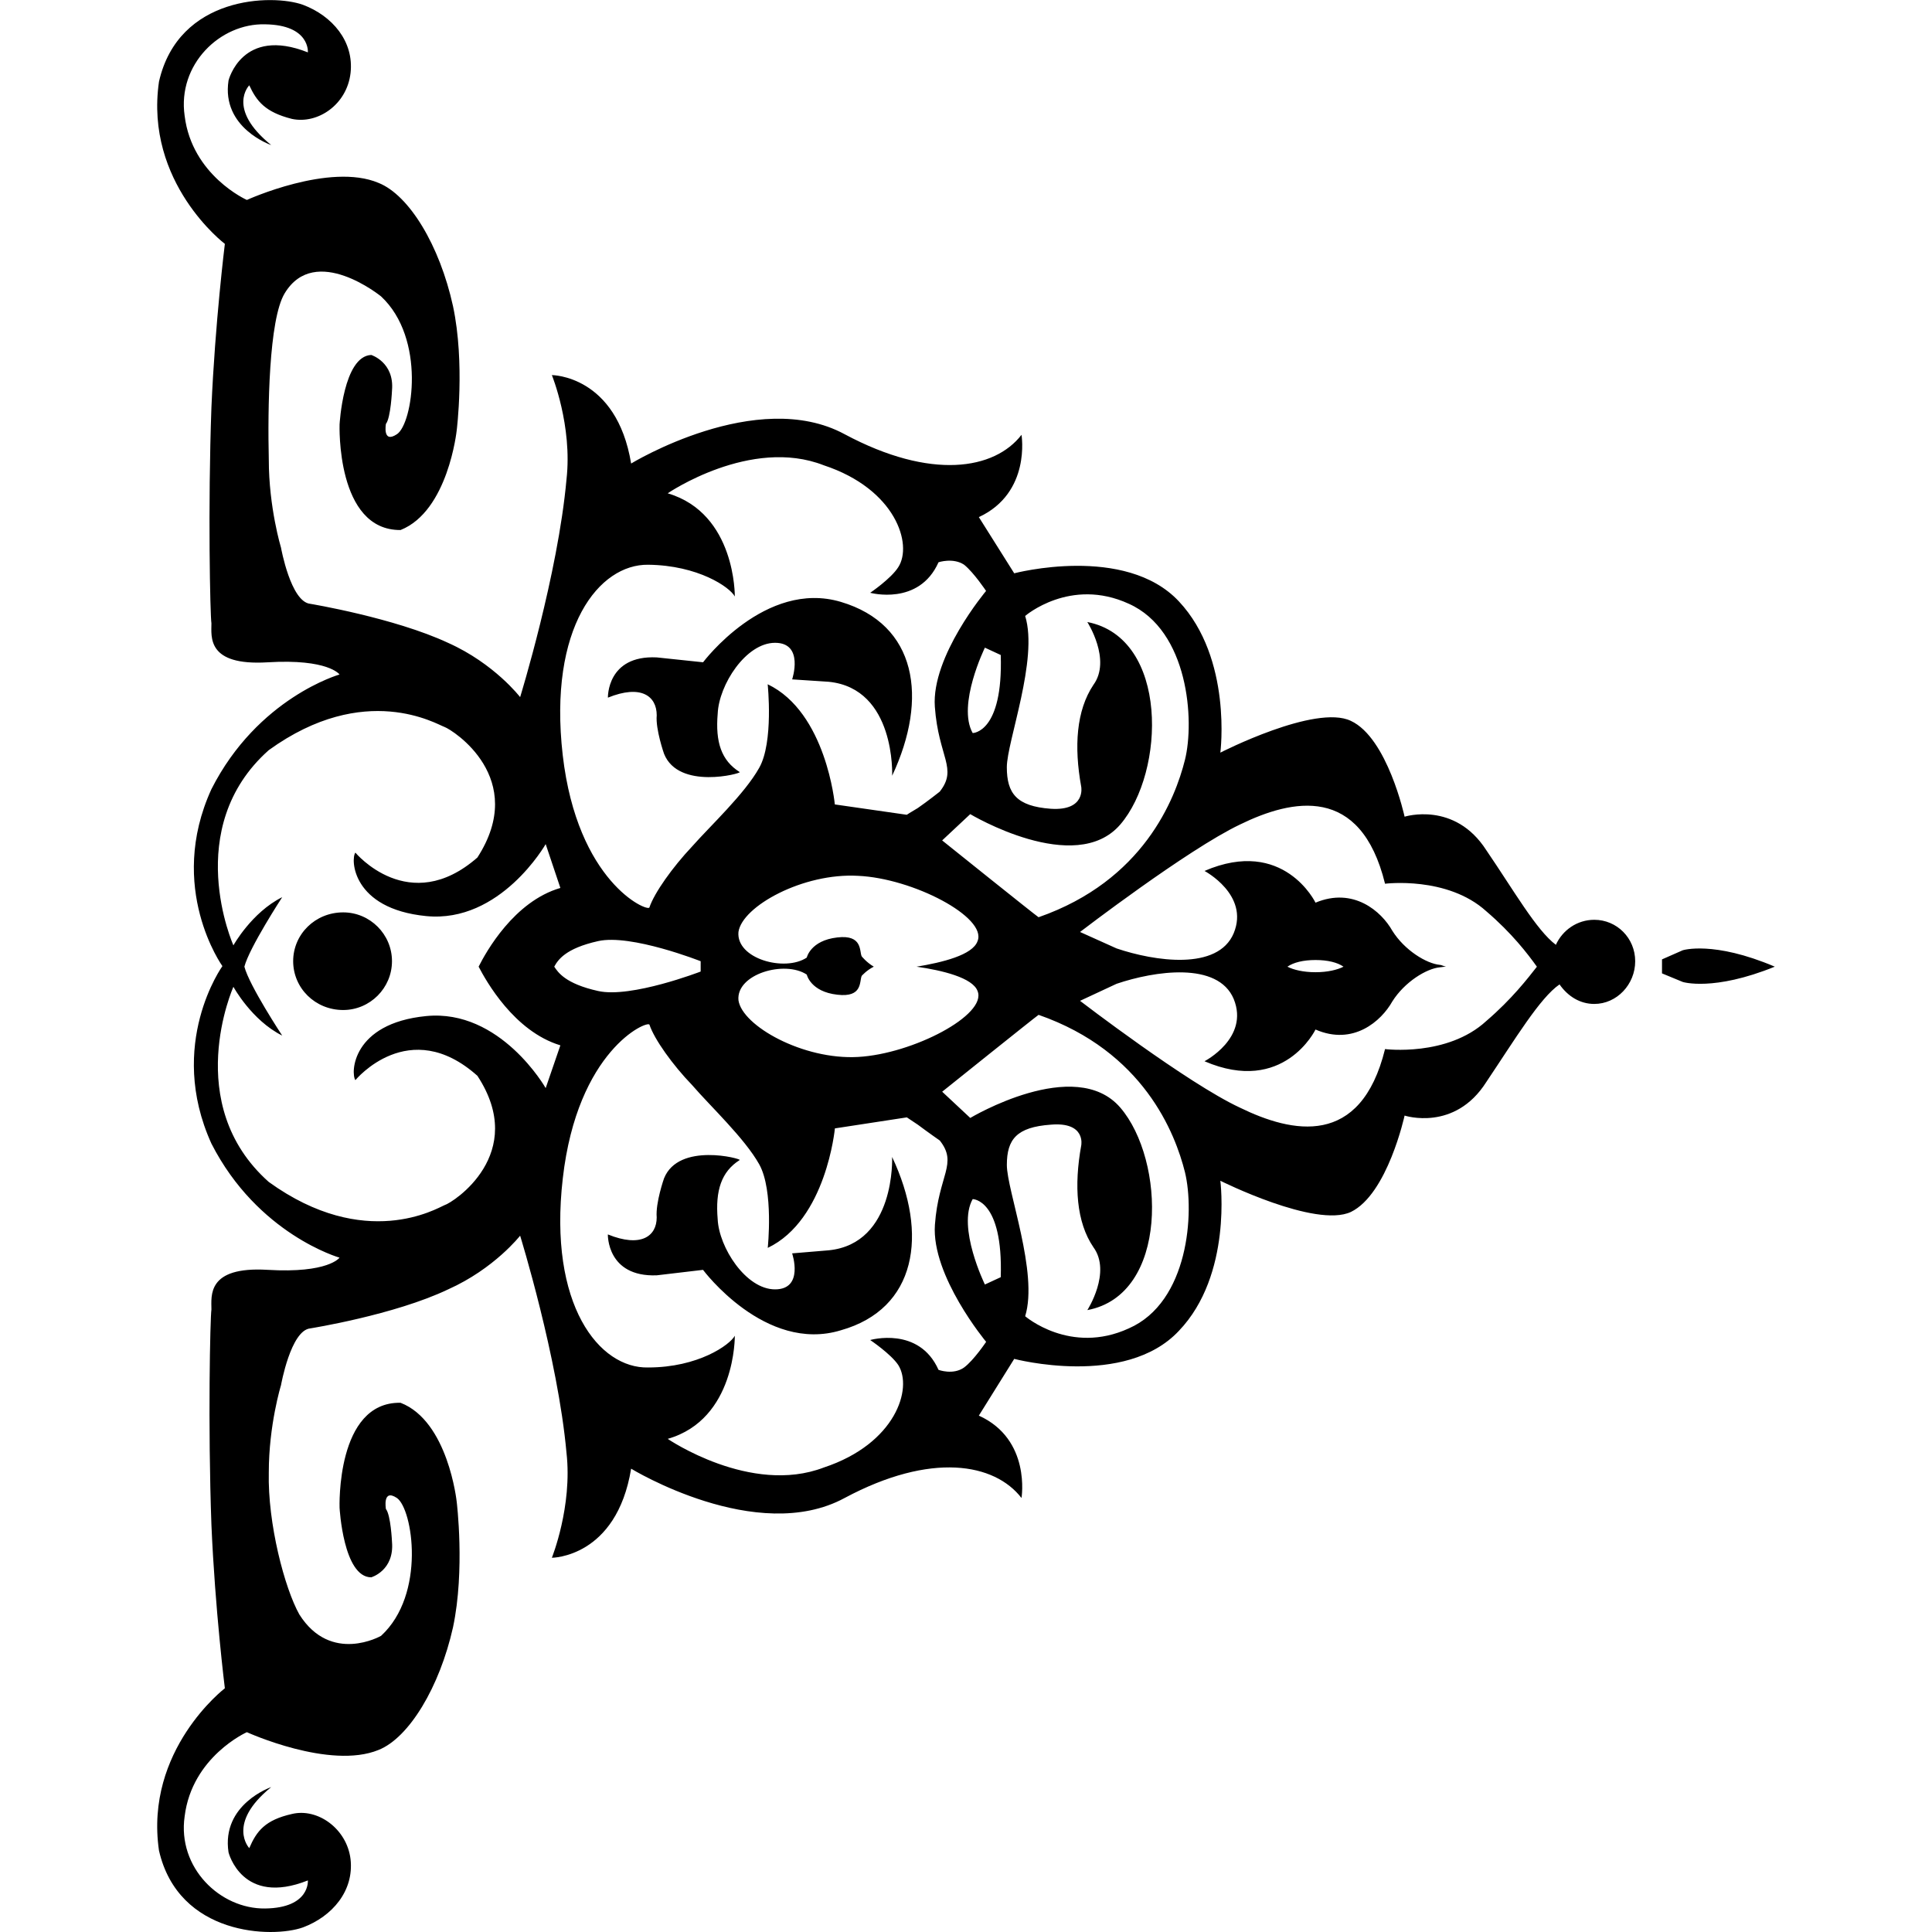 <?xml version="1.0" standalone="no"?><!DOCTYPE svg PUBLIC "-//W3C//DTD SVG 1.1//EN" "http://www.w3.org/Graphics/SVG/1.1/DTD/svg11.dtd"><svg t="1747751106202" class="icon" viewBox="0 0 1024 1024" version="1.1" xmlns="http://www.w3.org/2000/svg" p-id="51043" xmlns:xlink="http://www.w3.org/1999/xlink" width="128" height="128"><path d="M940.682 512.353c-32.645-13.877-48.794-8.696-48.794-8.696l-10.99 4.835 0 0.325 0 5.82L880.898 515.911 891.888 520.455C891.888 520.455 908.037 525.603 940.682 512.353L940.682 512.353zM235.558 385.286c4.521 1.645 44.609 27.184 17.47 69.219-36.215 31.649-64.664-2.596-64.664-2.596-2.563 3.234-1.936 29.747 37.514 33.63 39.416 3.895 63.343-38.14 63.343-38.14l7.789 23.233c-24.565 7.14-39.45 33.977-43.333 41.733l40.076 0c1.947-3.536 5.831-9.669 23.278-13.564 17.47-3.895 54.334 10.665 54.334 10.665l-1e-8 2.899L463.146 512.364c-3.861-2.249-6.424-5.473-6.424-5.473-1.309-2.574 0.627-11.65-12.948-10.027-14.224 1.623-16.172 10.677-16.172 10.677-11.639 7.744-37.502 0.638-36.204-13.586 1.936-13.598 34.279-31.403 63.388-29.747 29.086 1.287 68.536 21.957 63.343 34.593-2.574 7.42-18.757 11.314-32.332 13.564L682.352 512.364c3.245-2.249 8.405-3.536 14.896-3.536 6.446 0 11.628 1.287 14.84 3.536l54.323 0c-1.265-0.291-2.563-0.962-3.212-0.962-7.129-0.638-18.757-7.733-25.248-18.096-5.808-10.33-20.659-23.256-40.703-14.873 0 0-16.832-34.928-58.844-16.821 0 0 23.894 12.624 15.5 32.981-8.382 20.044-42.024 14.873-62.067 8.103l-19.395-8.729c0 0 56.897-43.658 84.708-56.919 27.788-13.598 64.026-21.331 76.952 31.347 0 0 32.97-4.174 53.663 14.594 13.586 11.617 21.991 22.618 26.826 29.389l8.091 0-8.091 0c-4.846 6.178-13.251 17.134-26.826 28.784-20.693 19.059-53.663 14.873-53.663 14.873-12.926 52.376-49.164 44.598-76.952 31.023-27.811-12.926-84.708-56.595-84.708-56.595l19.395-9.043c20.044-6.782 53.685-11.952 62.067 8.08 8.394 20.693-15.5 32.981-15.5 32.981 42.012 18.096 58.844-16.809 58.844-16.809 20.044 8.729 34.895-4.521 40.703-14.873 6.491-10.33 18.119-17.459 25.248-18.108 0.66 0 1.947-0.325 3.212-0.325l-54.323 0c-3.212 1.645-8.394 2.932-14.84 2.932-6.491 0-11.65-1.276-14.896-2.932l-196.554 0c13.575 1.936 29.747 5.831 32.332 12.915 5.193 12.624-34.268 33.317-63.343 34.928-29.12 1.645-61.452-16.507-63.388-30.049-1.287-13.922 24.565-21.342 36.204-13.598 0 0 1.958 9.054 16.172 10.654 13.575 1.612 11.639-7.084 12.948-9.994 0 0 2.563-2.943 6.424-4.879l-91.781 0 0 2.596c0 0-36.876 14.235-54.334 10.318-17.447-3.861-21.331-9.994-23.278-12.915l-40.076 0c3.883 7.453 18.768 34.29 43.333 41.71l-7.789 22.663c0 0-23.927-42.057-63.343-38.174-39.438 3.872-40.076 30.385-37.514 33.955 0 0 28.448-34.615 64.664-2.294 27.15 41.386-12.937 67.271-17.47 68.57-3.872 1.612-42.035 24.554-93.112-12.311C95.912 585.085 123.712 523.029 123.712 523.029s9.681 17.772 25.863 25.852c0 0-17.47-26.512-20.044-36.529 0 0-5.159 0-9.054 0 3.895 0 9.054 0 9.054 0 2.574-10.005 20.044-36.831 20.044-36.831C133.392 483.591 123.712 501.06 123.712 501.06s-27.799-62.101 18.734-103.464C193.524 360.709 231.686 384.01 235.558 385.286L235.558 385.286zM343.533 299.325c26.524 0.291 43.344 11.919 45.929 16.821 0 0 0.638-43.993-35.566-54.681 0 0 43.971-30.071 82.76-14.84 38.14 12.601 47.205 42.012 39.45 53.987-3.883 6.133-14.885 13.575-14.885 13.575s25.863 7.107 36.215-16.172c0 0 7.744-2.574 13.575 1.309 5.182 4.186 11.628 13.889 11.628 13.889s-29.086 34.593-27.15 61.418c1.947 26.815 12.299 32.656 2.585 44.967 0 0-6.48 5.137-11.639 8.696-3.895 2.272-5.831 3.559-5.831 3.559l-38.129-5.484c0 0-4.521-48.817-35.589-63.69 0 0 3.234 30.72-4.51 44.318-7.767 13.877-25.863 30.687-35.577 41.677-10.341 10.979-20.021 24.565-22.618 32.354-1.298 2.238-38.174-13.586-45.929-80.824C290.508 332.294 317.67 298.955 343.533 299.325L343.533 299.325zM515.544 388.531c-8.405-14.885 6.469-45.258 6.469-45.258l8.405 3.895C531.716 388.531 515.544 388.531 515.544 388.531L515.544 388.531zM543.355 326.464c0 0 23.927-20.693 54.938-6.457 31.716 14.202 34.939 62.056 29.747 82.76-5.17 20.67-21.969 64.003-77.579 83.387-1.97-1.276-51.1-40.714-51.1-40.714l14.885-13.933c0 0 55.588 33.317 79.515 5.517 23.938-27.799 25.863-98.932-17.459-107.337 0 0 12.926 20.055 3.223 33.317-9.054 13.575-10.33 32.634-6.457 53.965 0 0 2.574 12.926-16.16 11.695-18.085-1.332-23.267-8.136-23.267-22.025C533.652 393.086 550.473 349.417 543.355 326.464L543.355 326.464zM598.293 704.072c-31.011 14.235-54.938-6.446-54.938-6.446 7.118-22.965-9.703-66.6-9.703-80.175 0-13.586 5.182-20.055 23.267-21.353 18.746-1.612 16.16 10.99 16.16 10.99-3.872 21.32-2.585 40.725 6.457 53.976 9.703 13.295-3.223 33.317-3.223 33.317 43.311-8.08 41.386-79.526 17.459-107.337-23.938-27.811-79.515 5.495-79.515 5.495l-14.885-13.911c0 0 49.141-39.427 51.1-40.737 55.61 19.395 72.408 62.716 77.579 83.409C633.233 642.654 630.01 690.184 598.293 704.072L598.293 704.072zM530.418 676.933l-8.405 3.883c0 0-14.873-30.385-6.469-45.269C515.544 635.547 531.716 635.547 530.418 676.933L530.418 676.933zM511.012 724.776c-5.831 4.186-13.575 1.276-13.575 1.276-10.363-23.267-36.215-15.813-36.215-15.813s11.001 7.409 14.885 13.262c7.744 12.266-1.309 41.677-39.45 54.301-38.789 14.885-82.76-15.176-82.76-15.176 36.193-10.374 35.566-54.648 35.566-54.648-2.585 4.835-19.406 16.809-45.929 16.809-25.863 0.627-53.014-32.981-45.247-100.208 7.744-67.943 44.62-83.767 45.929-81.496 2.585 7.767 12.277 21.331 22.618 32.03 9.714 11.27 27.799 28.135 35.577 42.012 7.744 13.9 4.51 44.273 4.51 44.273 31.056-14.829 35.589-63.332 35.589-63.332l38.129-5.842c0 0 1.936 1.298 5.831 3.883 5.159 3.883 11.639 8.394 11.639 8.394 9.703 12.299-0.649 18.13-2.585 44.642-1.936 27.139 27.15 62.056 27.15 62.056S516.193 720.893 511.012 724.776L511.012 724.776zM119.179 129.26c0 0-5.182 41.721-7.118 86.655-1.925 52.991-0.66 110.548 0 114.443 0 7.118-2.574 22.618 29.747 20.682 32.321-1.958 38.151 6.457 38.151 6.457s-43.333 12.288-67.898 60.769c-23.938 52.364 5.82 93.795 5.82 93.795s-29.747 41.341-5.82 94.075c24.565 48.134 67.898 60.445 67.898 60.445s-5.831 8.394-38.151 6.457c-32.332-1.914-29.747 13.877-29.747 21.006-0.66 4.219-1.925 61.116 0 114.163 1.936 45.236 7.118 86.61 7.118 86.61s-42.673 32.656-34.917 86.006c10.352 45.247 60.142 46.523 76.303 40.737 15.522-5.808 27.15-19.372 25.225-36.204-1.97-16.149-17.481-27.184-31.045-23.916-14.224 3.201-18.746 9.054-22.629 18.108 0 0-12.288-12.948 11.628-32.354 0 0-26.524 9.076-22.618 34.593 0 0 7.107 28.773 42.046 14.873 0 0 1.276 14.571-22.64 14.873-23.927 0.336-46.567-21.678-42.673-48.806 3.906-31.694 32.981-44.642 32.981-44.642s43.96 20.044 69.834 9.401c16.149-6.457 32.332-33.317 39.427-64.977 6.457-30.396 1.947-66.633 1.947-66.633s-4.521-42.65-29.747-52.376c-34.279-0.638-32.321 55.632-32.321 55.632s1.936 36.876 16.787 36.876c0 0 12.299-3.559 11.001-18.768 0 0-0.638-14.224-3.223-17.436 0 0-1.958-11.024 5.831-5.842 8.394 5.842 15.511 51.077-8.416 73.069 0 0-26.524 15.198-43.311-11.348-7.778-13.877-16.821-48.134-16.183-75.318 0-25.203 6.469-46.187 6.469-46.187s5.17-29.12 15.522-30.105c0 0 44.609-7.095 73.069-20.682 24.543-10.979 38.151-28.46 38.151-28.46s20.033 64.664 24.576 115.092c3.201 28.46-7.756 55.621-7.756 55.621s34.268 0 42.012-47.216c0 0 66.611 40.759 113.167 15.534 45.907-24.565 79.504-18.432 93.739 0 0 0 5.182-31.056-22.607-43.658l18.746-30.071c0 0 58.833 15.534 87.27-14.851 28.46-29.724 21.98-79.56 21.98-79.56s50.462 25.259 69.196 16.53c19.406-9.412 28.46-51.077 28.46-51.077s26.524 8.707 43.322-17.805c15.187-22.618 28.415-44.631 38.801-51.715 4.521 6.457 10.968 10.352 18.421 10.352 11.952 0 21.678-10.352 21.678-22.629 0-12.277-9.714-21.969-21.678-21.969-9.065 0-16.809 5.461-20.368 13.262-10.341-7.789-22.293-28.795-36.853-50.126-16.798-26.199-43.322-17.783-43.322-17.783s-9.054-41.733-28.46-50.775c-18.734-9.043-69.196 16.821-69.196 16.821s6.48-49.802-21.98-80.175c-28.437-30.396-87.27-14.873-87.27-14.873l-18.746-29.78c27.777-12.926 22.607-43.613 22.607-43.613-14.224 18.421-47.832 24.229-93.739-0.325-46.556-25.192-113.167 15.534-113.167 15.534-7.744-46.869-42.012-46.869-42.012-46.869s10.956 26.815 7.756 55.263c-4.544 50.462-24.576 115.417-24.576 115.417s-13.609-17.772-38.151-28.751c-28.46-13.295-73.069-20.704-73.069-20.704-10.352-0.974-15.522-29.758-15.522-29.758s-6.469-21.331-6.469-46.556c-0.638-26.815 0-74.367 8.405-88.244 16.16-26.848 51.089 1.612 51.089 1.612 23.927 22.282 16.809 67.574 8.416 73.046-7.778 5.182-5.831-5.473-5.831-5.473 2.585-3.245 3.223-17.805 3.223-17.805 1.287-14.873-11.001-18.723-11.001-18.723-14.851 0.616-16.787 36.82-16.787 36.82s-1.958 56.248 32.321 55.968c25.225-10.039 29.747-52.734 29.747-52.734s4.51-35.555-1.947-65.917c-7.107-32.354-23.278-58.833-39.427-65.313-25.886-11.001-69.834 9.02-69.834 9.02s-29.086-12.926-32.981-44.598c-3.895-27.161 18.757-49.153 42.673-48.492 23.927 0.336 22.64 14.873 22.64 14.873-34.939-13.877-42.046 14.873-42.046 14.873-3.906 25.237 22.618 34.257 22.618 34.257-23.916-19.383-11.628-31.683-11.628-31.683 3.895 8.416 8.405 14.235 22.629 17.817 13.575 2.887 29.086-7.465 31.045-24.274 1.925-16.821-9.703-30.373-25.225-36.215-16.16-5.808-65.962-4.846-76.303 40.737C76.495 96.94 119.179 129.26 119.179 129.26L119.179 129.26zM439.253 662.686l-19.406 1.623c0 0 6.48 19.081-9.054 19.081-15.522 0-29.747-22.327-30.407-37.2-1.298-15.164 1.947-25.192 11.661-31.347 1.265-0.638-32.343-9.669-40.099 9.725 0 0-4.544 12.904-3.883 20.682 0 10.016-8.394 16.138-25.886 9.02 0 0-0.627 22.663 25.886 21.678l24.554-2.899c0 0 32.981 44.284 73.069 32.019 40.088-11.326 46.556-50.798 27.15-91.848C472.849 613.209 474.796 659.116 439.253 662.686L439.253 662.686zM181.896 535.328c14.224 0 25.863-11.65 25.863-25.886s-11.628-25.863-25.863-25.863c-14.885 0-26.512 11.628-26.512 25.863S167.011 535.328 181.896 535.328L181.896 535.328zM348.077 379.153c-0.671 7.409 3.883 20.38 3.883 20.38 7.756 19.383 41.363 10.33 40.099 9.681-9.714-6.133-12.96-15.825-11.661-31.011 0.66-15.198 14.885-37.502 30.407-37.502 15.534 0 9.054 19.383 9.054 19.383l19.406 1.276c35.544 3.57 33.597 49.79 33.597 49.79 19.406-41.386 12.937-80.186-27.15-92.127-40.088-11.975-73.069 31.996-73.069 31.996l-24.554-2.585c-26.501-1.276-25.886 21.331-25.886 21.331C339.683 362.679 348.077 368.834 348.077 379.153L348.077 379.153z" p-id="51044"></path></svg>